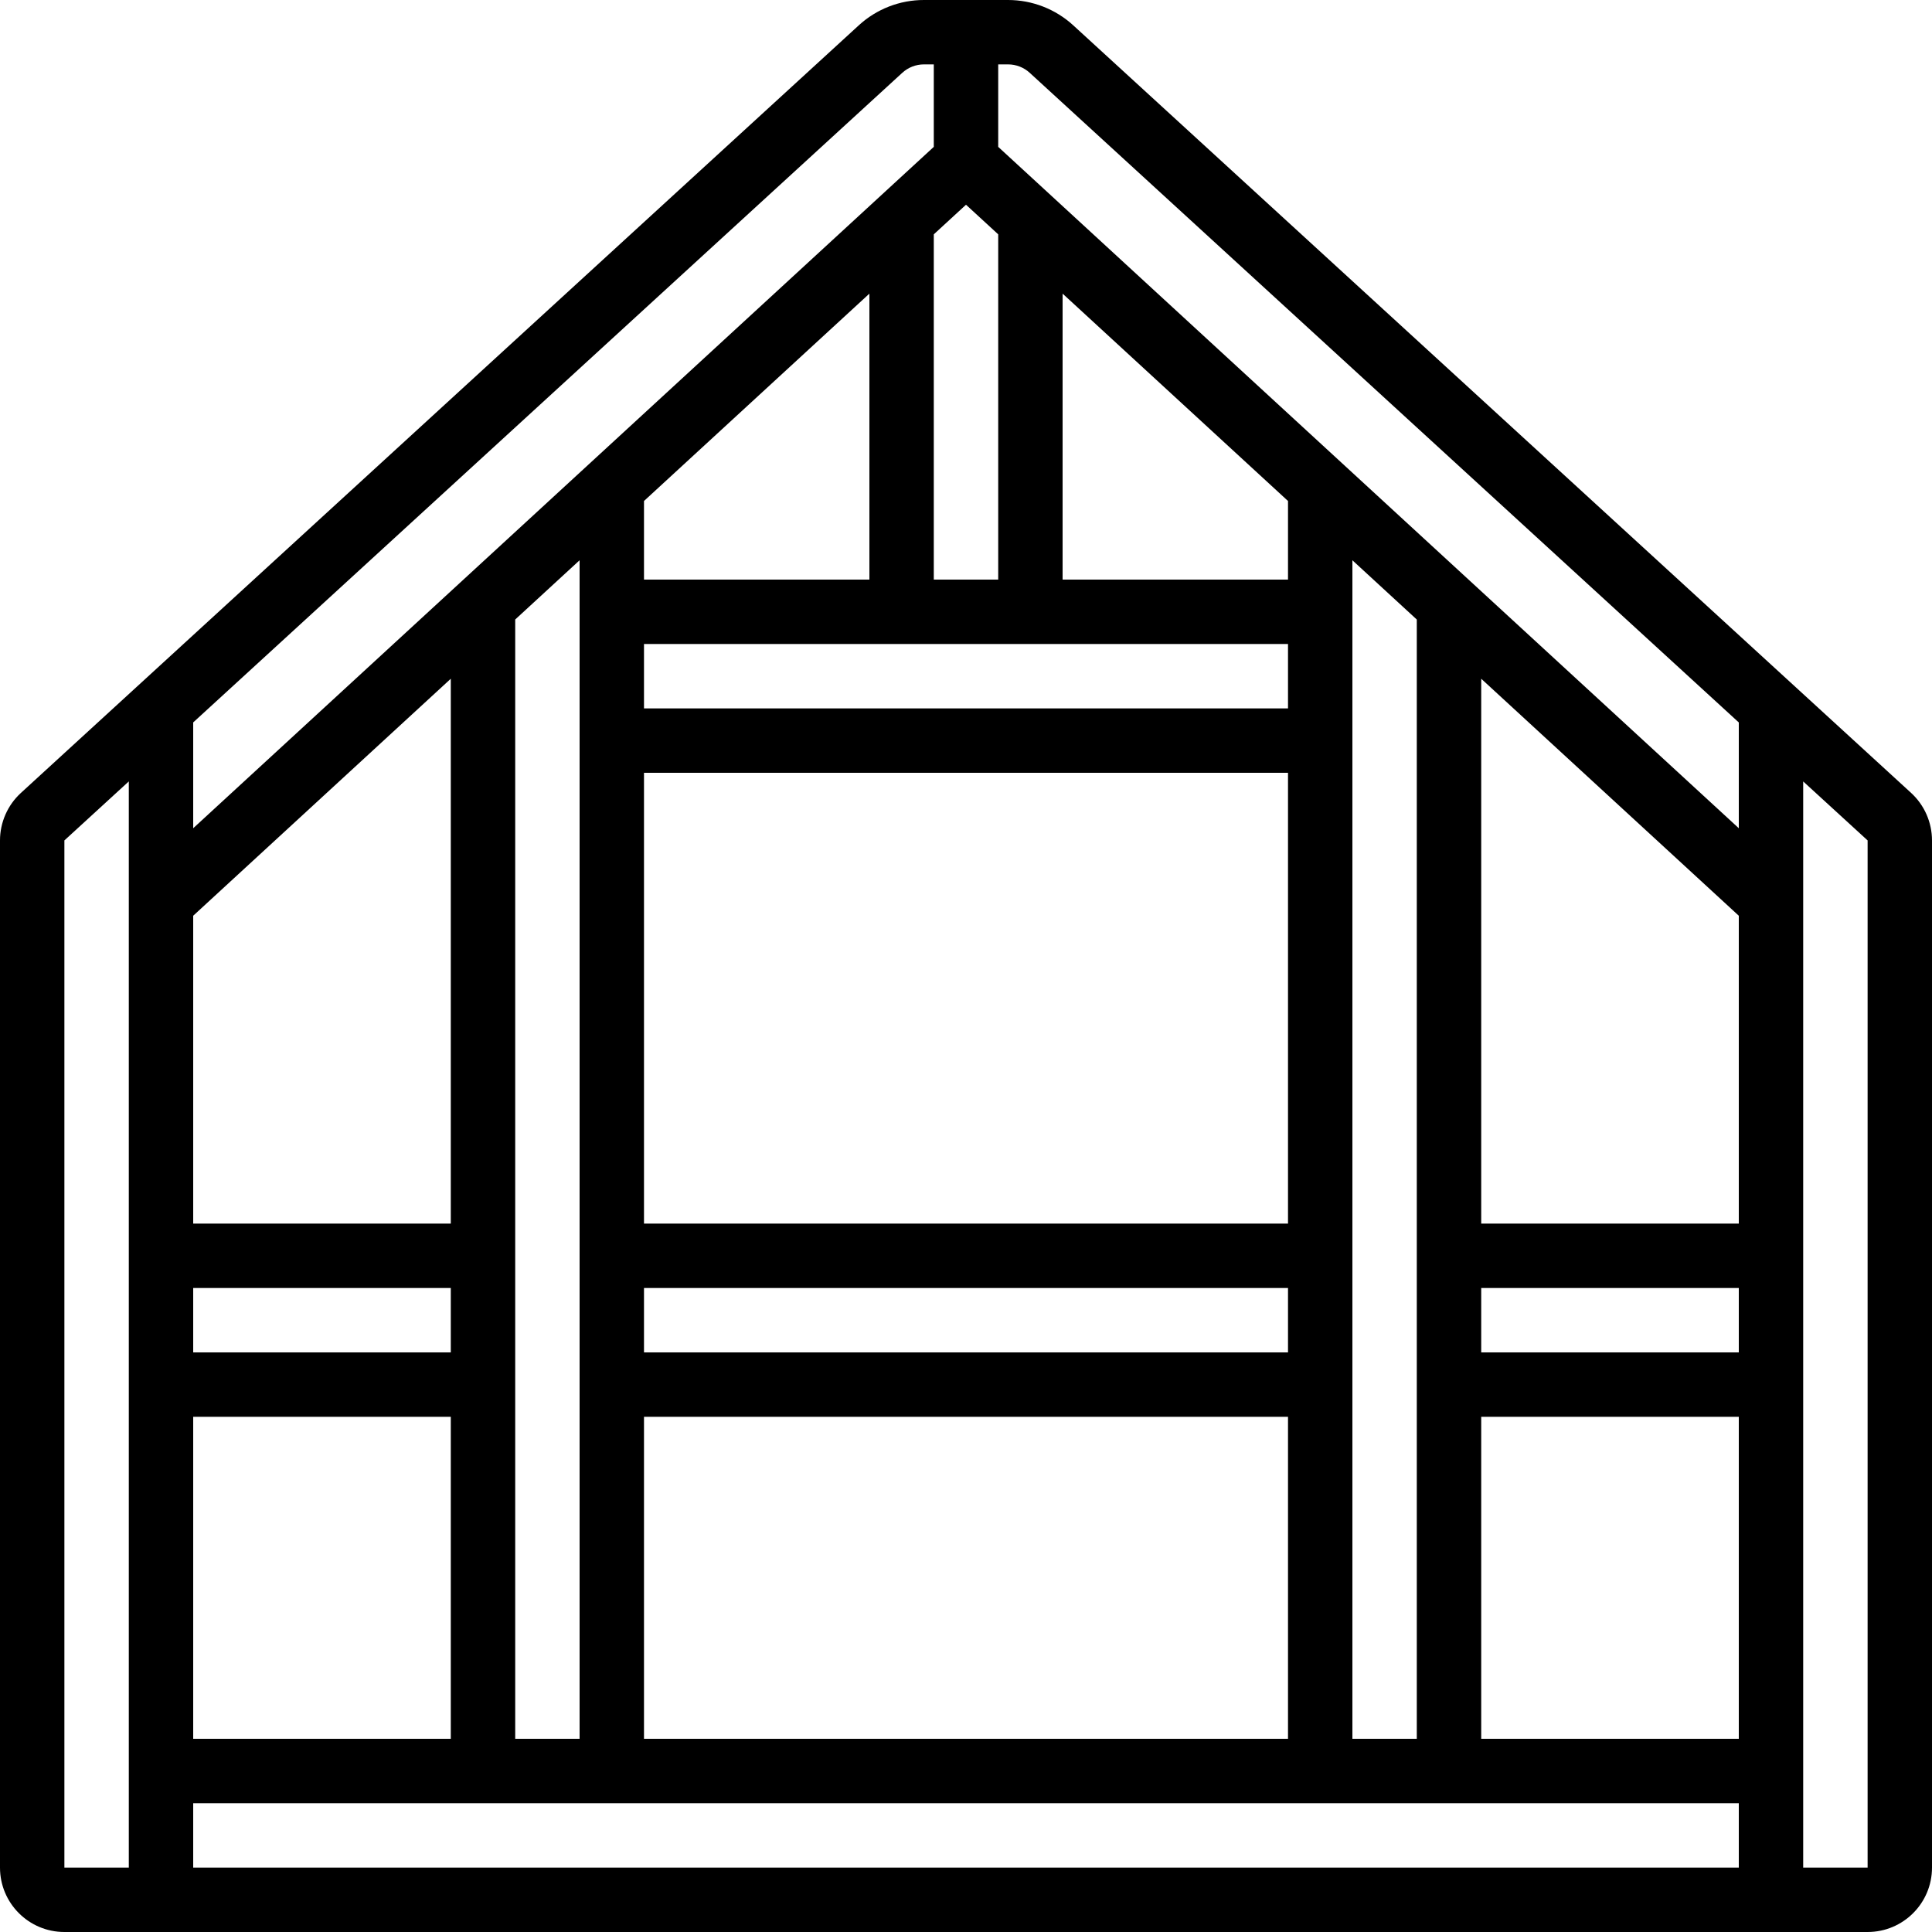 <svg xmlns="http://www.w3.org/2000/svg" width="64" height="64" viewBox="0 0 64 64" fill="none"><g clip-path="url(#clip0_2586_6560)"><path d="M35.555 0.841C34.965 0.3 34.194 -0 33.393 1.29362e-06H30.607C29.807 -0.001 29.035 0.299 28.446 0.841L0.692 26.267C0.474 26.467 0.3 26.71 0.181 26.981C0.062 27.252 0 27.544 0 27.84L0 61.867C0 63.045 0.955 64 2.133 64H61.867C63.045 64 64 63.045 64 61.867V27.84C64 27.544 63.938 27.251 63.819 26.98C63.7 26.709 63.526 26.466 63.308 26.266L35.555 0.841ZM34.113 2.414L57.6 23.932V27.436L33.067 4.865V2.133H33.393C33.66 2.133 33.917 2.233 34.113 2.414ZM21.333 57.6V46.933H42.667V57.6H21.333ZM6.4 57.6V46.933H14.933V57.6H6.4ZM6.4 42.667H14.933V44.8H6.4V42.667ZM14.933 40.533H6.4V30.335L14.933 22.484V40.533ZM17.067 45.867V20.522L19.2 18.559V57.6H17.067V45.867ZM29.867 21.333H42.667V23.467H21.333V21.333H29.867ZM21.333 25.6H42.667V40.533H21.333V25.6ZM21.333 42.667H42.667V44.8H21.333V42.667ZM42.667 19.2H35.2V9.727L42.667 16.596V19.2ZM32 6.782L33.067 7.763V19.2H30.933V7.763L32 6.782ZM28.8 19.2H21.333V16.596L28.8 9.727V19.2ZM44.8 45.867V18.56L46.933 20.523V57.6H44.8V45.867ZM49.067 42.667H57.6V44.8H49.067V42.667ZM57.6 40.533H49.067V22.484L57.6 30.335V40.533ZM49.067 46.933H57.6V57.6H49.067V46.933ZM29.887 2.414C30.083 2.233 30.34 2.133 30.607 2.133H30.933V4.865L6.4 27.436V23.931L29.887 2.414ZM2.133 27.84L4.267 25.885V61.867H2.133V27.84ZM6.4 59.733H57.6V61.867H6.4V59.733ZM61.867 61.867H59.733V25.886L61.867 27.84V61.867Z" fill="black"></path></g><defs><clipPath id="clip0_2586_6560"><rect width="64" height="64" fill="white"></rect></clipPath></defs></svg>